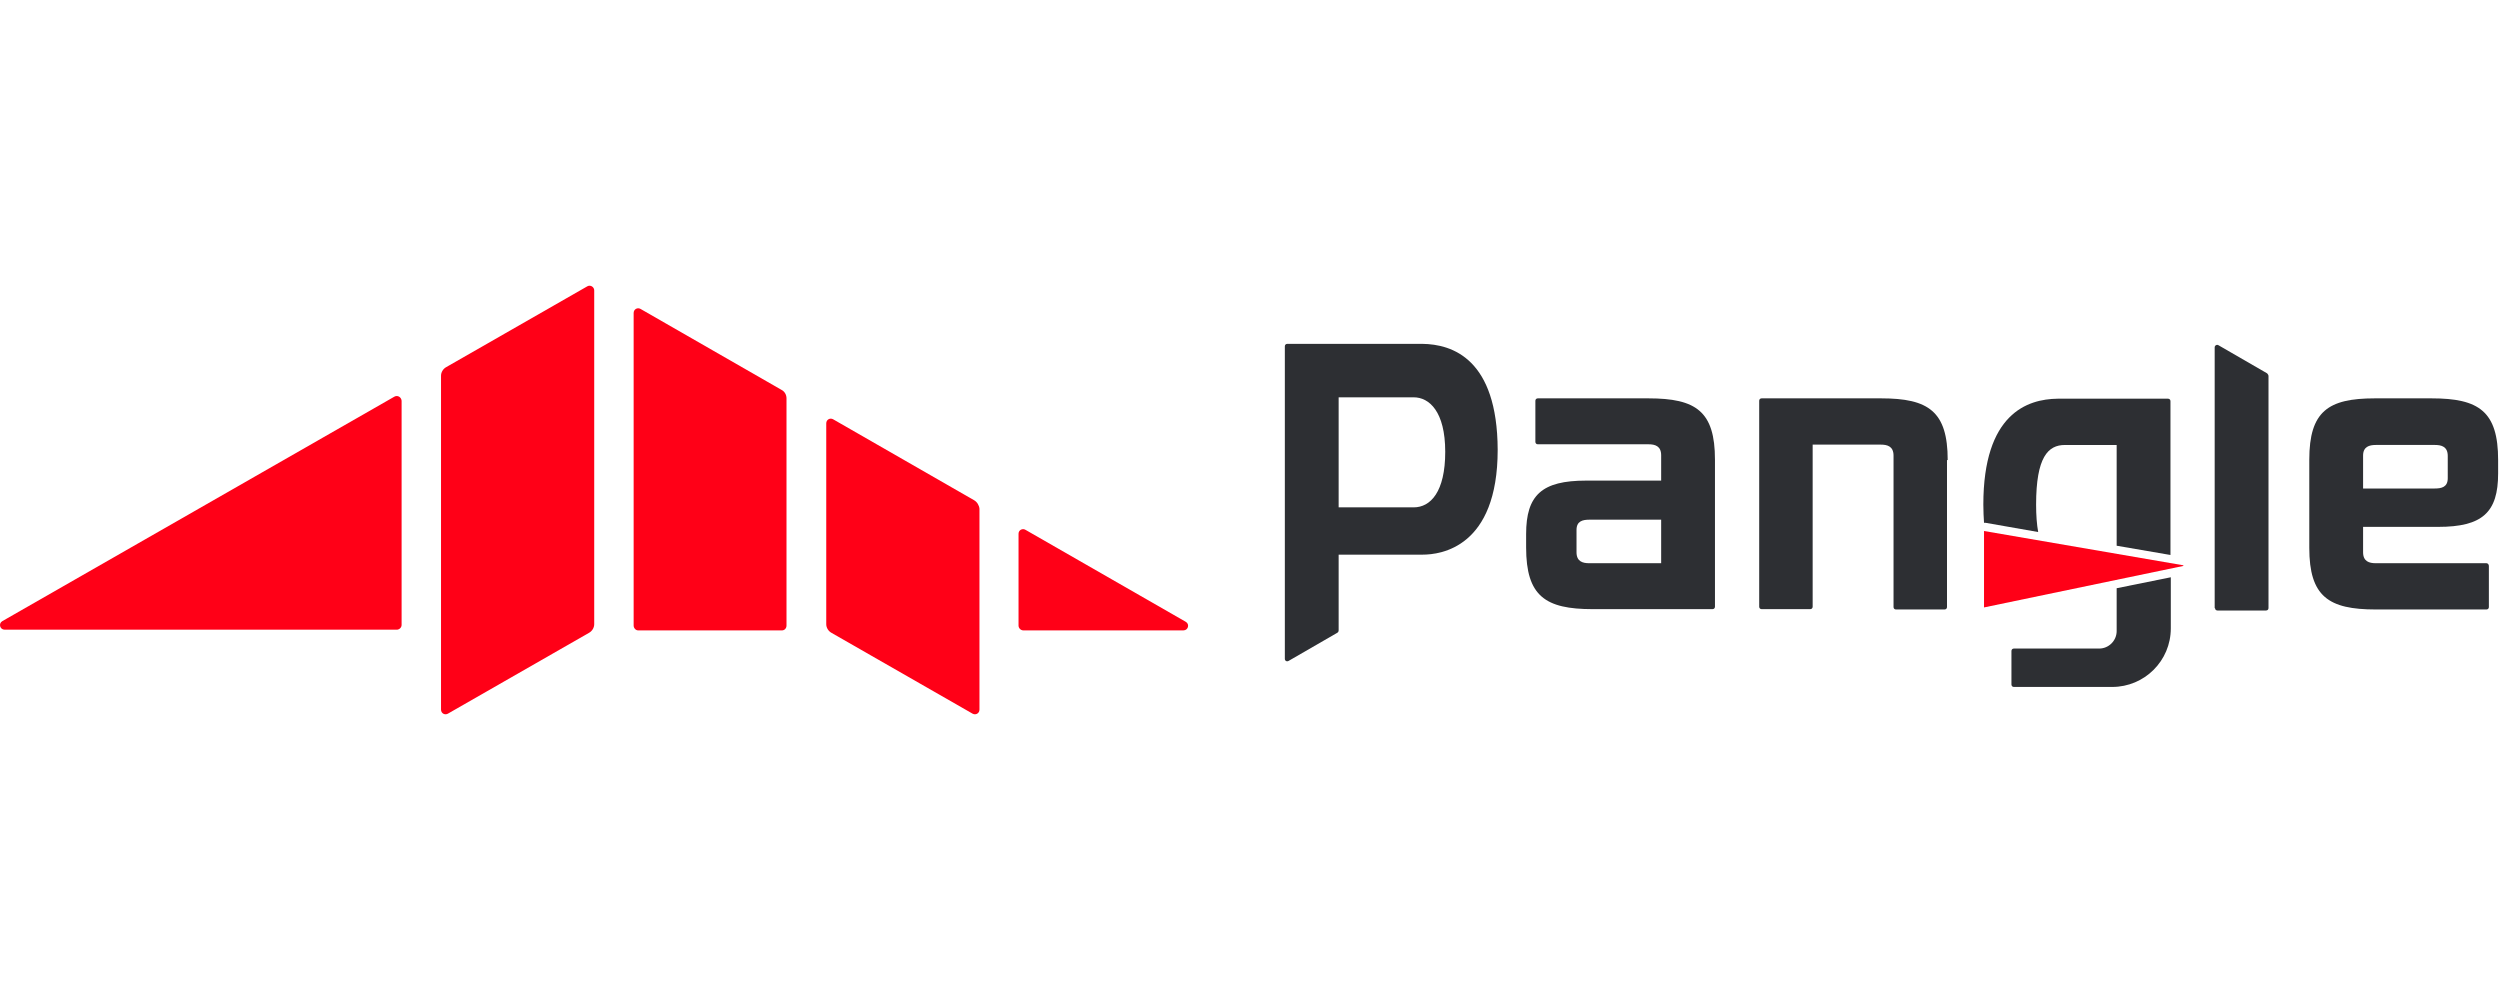 <svg width="140" height="56" viewBox="0 0 140 56" fill="none" xmlns="http://www.w3.org/2000/svg">
<path d="M54.543 28.009L46.654 23.479C46.481 23.383 46.27 23.498 46.27 23.709V34.957C46.27 35.148 46.386 35.34 46.558 35.436L54.466 39.966C54.639 40.062 54.85 39.947 54.85 39.736V28.488C54.831 28.297 54.715 28.105 54.543 28.009Z" fill="#FF0017"/>
<path d="M43.756 21.828L35.867 17.298C35.695 17.202 35.484 17.318 35.484 17.529V35.033C35.484 35.167 35.599 35.302 35.733 35.302H43.794C43.929 35.302 44.044 35.187 44.044 35.033V22.308C44.044 22.116 43.948 21.924 43.756 21.828Z" fill="#FF0017"/>
<path d="M25.081 39.966L32.989 35.436C33.161 35.34 33.276 35.148 33.276 34.956V16.262C33.276 16.07 33.065 15.936 32.893 16.032L24.985 20.561C24.812 20.657 24.697 20.849 24.697 21.041V39.736C24.697 39.947 24.908 40.062 25.081 39.966Z" fill="#FF0017"/>
<path d="M57.038 29.889V35.033C57.038 35.167 57.153 35.302 57.307 35.302H66.27C66.538 35.302 66.635 34.956 66.404 34.822L57.441 29.678C57.268 29.563 57.038 29.678 57.038 29.889Z" fill="#FF0017"/>
<path d="M22.087 22.212L0.13 34.784C-0.101 34.918 -0.005 35.263 0.264 35.263H22.221C22.355 35.263 22.49 35.148 22.49 34.995V22.442C22.471 22.231 22.259 22.116 22.087 22.212Z" fill="#FF0017"/>
<path d="M79.648 19.256H72.085C72.008 19.256 71.951 19.314 71.951 19.391V36.895C71.951 37.01 72.066 37.068 72.162 37.01L74.888 35.436C74.945 35.398 74.964 35.359 74.964 35.283V31.06H79.666C80.683 31.06 83.87 30.657 83.87 25.187C83.851 20.101 81.337 19.276 79.648 19.256ZM79.168 28.412H74.964V22.25H79.168C80.031 22.25 80.933 23.037 80.933 25.302C80.933 27.548 80.108 28.412 79.168 28.412Z" fill="#2D2F33"/>
<path d="M124.042 34.054C124.042 34.131 124.099 34.188 124.176 34.188H126.901C126.978 34.188 127.036 34.131 127.036 34.054V21.06C127.036 21.003 126.997 20.945 126.958 20.907L124.234 19.333C124.138 19.275 124.022 19.352 124.022 19.448V34.054H124.042Z" fill="#2D2F33"/>
<path d="M92.315 22.308H86.116C86.038 22.308 85.981 22.365 85.981 22.442V24.745C85.981 24.822 86.038 24.88 86.116 24.88H92.315C92.68 24.88 93.025 24.976 93.025 25.494V26.914H88.822C86.346 26.914 85.463 27.72 85.463 29.908V30.657C85.463 33.382 86.538 34.112 89.186 34.112H95.904C95.981 34.112 96.038 34.054 96.038 33.977V25.743C96.038 23.037 94.983 22.308 92.315 22.308ZM88.994 31.54C88.63 31.54 88.285 31.444 88.285 30.926V29.678C88.285 29.179 88.63 29.102 89.014 29.102H93.025V31.54H88.994Z" fill="#2D2F33"/>
<path d="M139.243 31.54H133.043C132.679 31.54 132.333 31.444 132.333 30.926V29.505H136.537C139.013 29.505 139.895 28.699 139.895 26.511V25.763C139.895 23.037 138.821 22.308 136.172 22.308H132.986C130.376 22.308 129.32 23.037 129.32 25.743V30.676C129.32 33.402 130.394 34.131 133.043 34.131H139.243C139.319 34.131 139.377 34.073 139.377 33.997V31.693C139.377 31.617 139.319 31.54 139.243 31.54ZM133.043 24.918H136.364C136.728 24.918 137.074 25.014 137.074 25.532V26.78C137.074 27.279 136.728 27.356 136.345 27.356H132.333V25.513C132.333 25.014 132.679 24.918 133.043 24.918Z" fill="#2D2F33"/>
<path d="M109.071 25.763C109.071 23.037 107.996 22.308 105.347 22.308H98.649C98.572 22.308 98.515 22.365 98.515 22.442V33.977C98.515 34.054 98.572 34.112 98.649 34.112H101.374C101.451 34.112 101.509 34.054 101.509 33.977V24.899H105.328C105.693 24.899 106.038 24.995 106.038 25.513V33.997C106.038 34.073 106.096 34.131 106.172 34.131H108.898C108.975 34.131 109.032 34.073 109.032 33.997V25.763H109.071Z" fill="#2D2F33"/>
<path d="M118.533 32.941V34.112V35.34C118.533 35.877 118.091 36.319 117.554 36.319H112.775C112.698 36.319 112.641 36.377 112.641 36.453V38.334C112.641 38.411 112.698 38.469 112.775 38.469H118.283C120.088 38.469 121.565 37.01 121.565 35.187V32.327L118.533 32.941Z" fill="#2D2F33"/>
<path d="M111.182 29.275L114.138 29.794C114.061 29.371 114.022 28.853 114.022 28.258C114.022 25.59 114.694 24.919 115.635 24.919H118.533V30.561L121.546 31.079V22.462C121.546 22.385 121.489 22.327 121.412 22.327H115.231C113.524 22.347 111.067 23.172 111.067 28.258C111.067 28.623 111.086 28.968 111.105 29.275H111.182Z" fill="#2D2F33"/>
<path d="M111.105 29.736V34.016L122.257 31.694C122.275 31.694 122.275 31.655 122.257 31.655L111.105 29.736Z" fill="#FF0017"/>
</svg>
